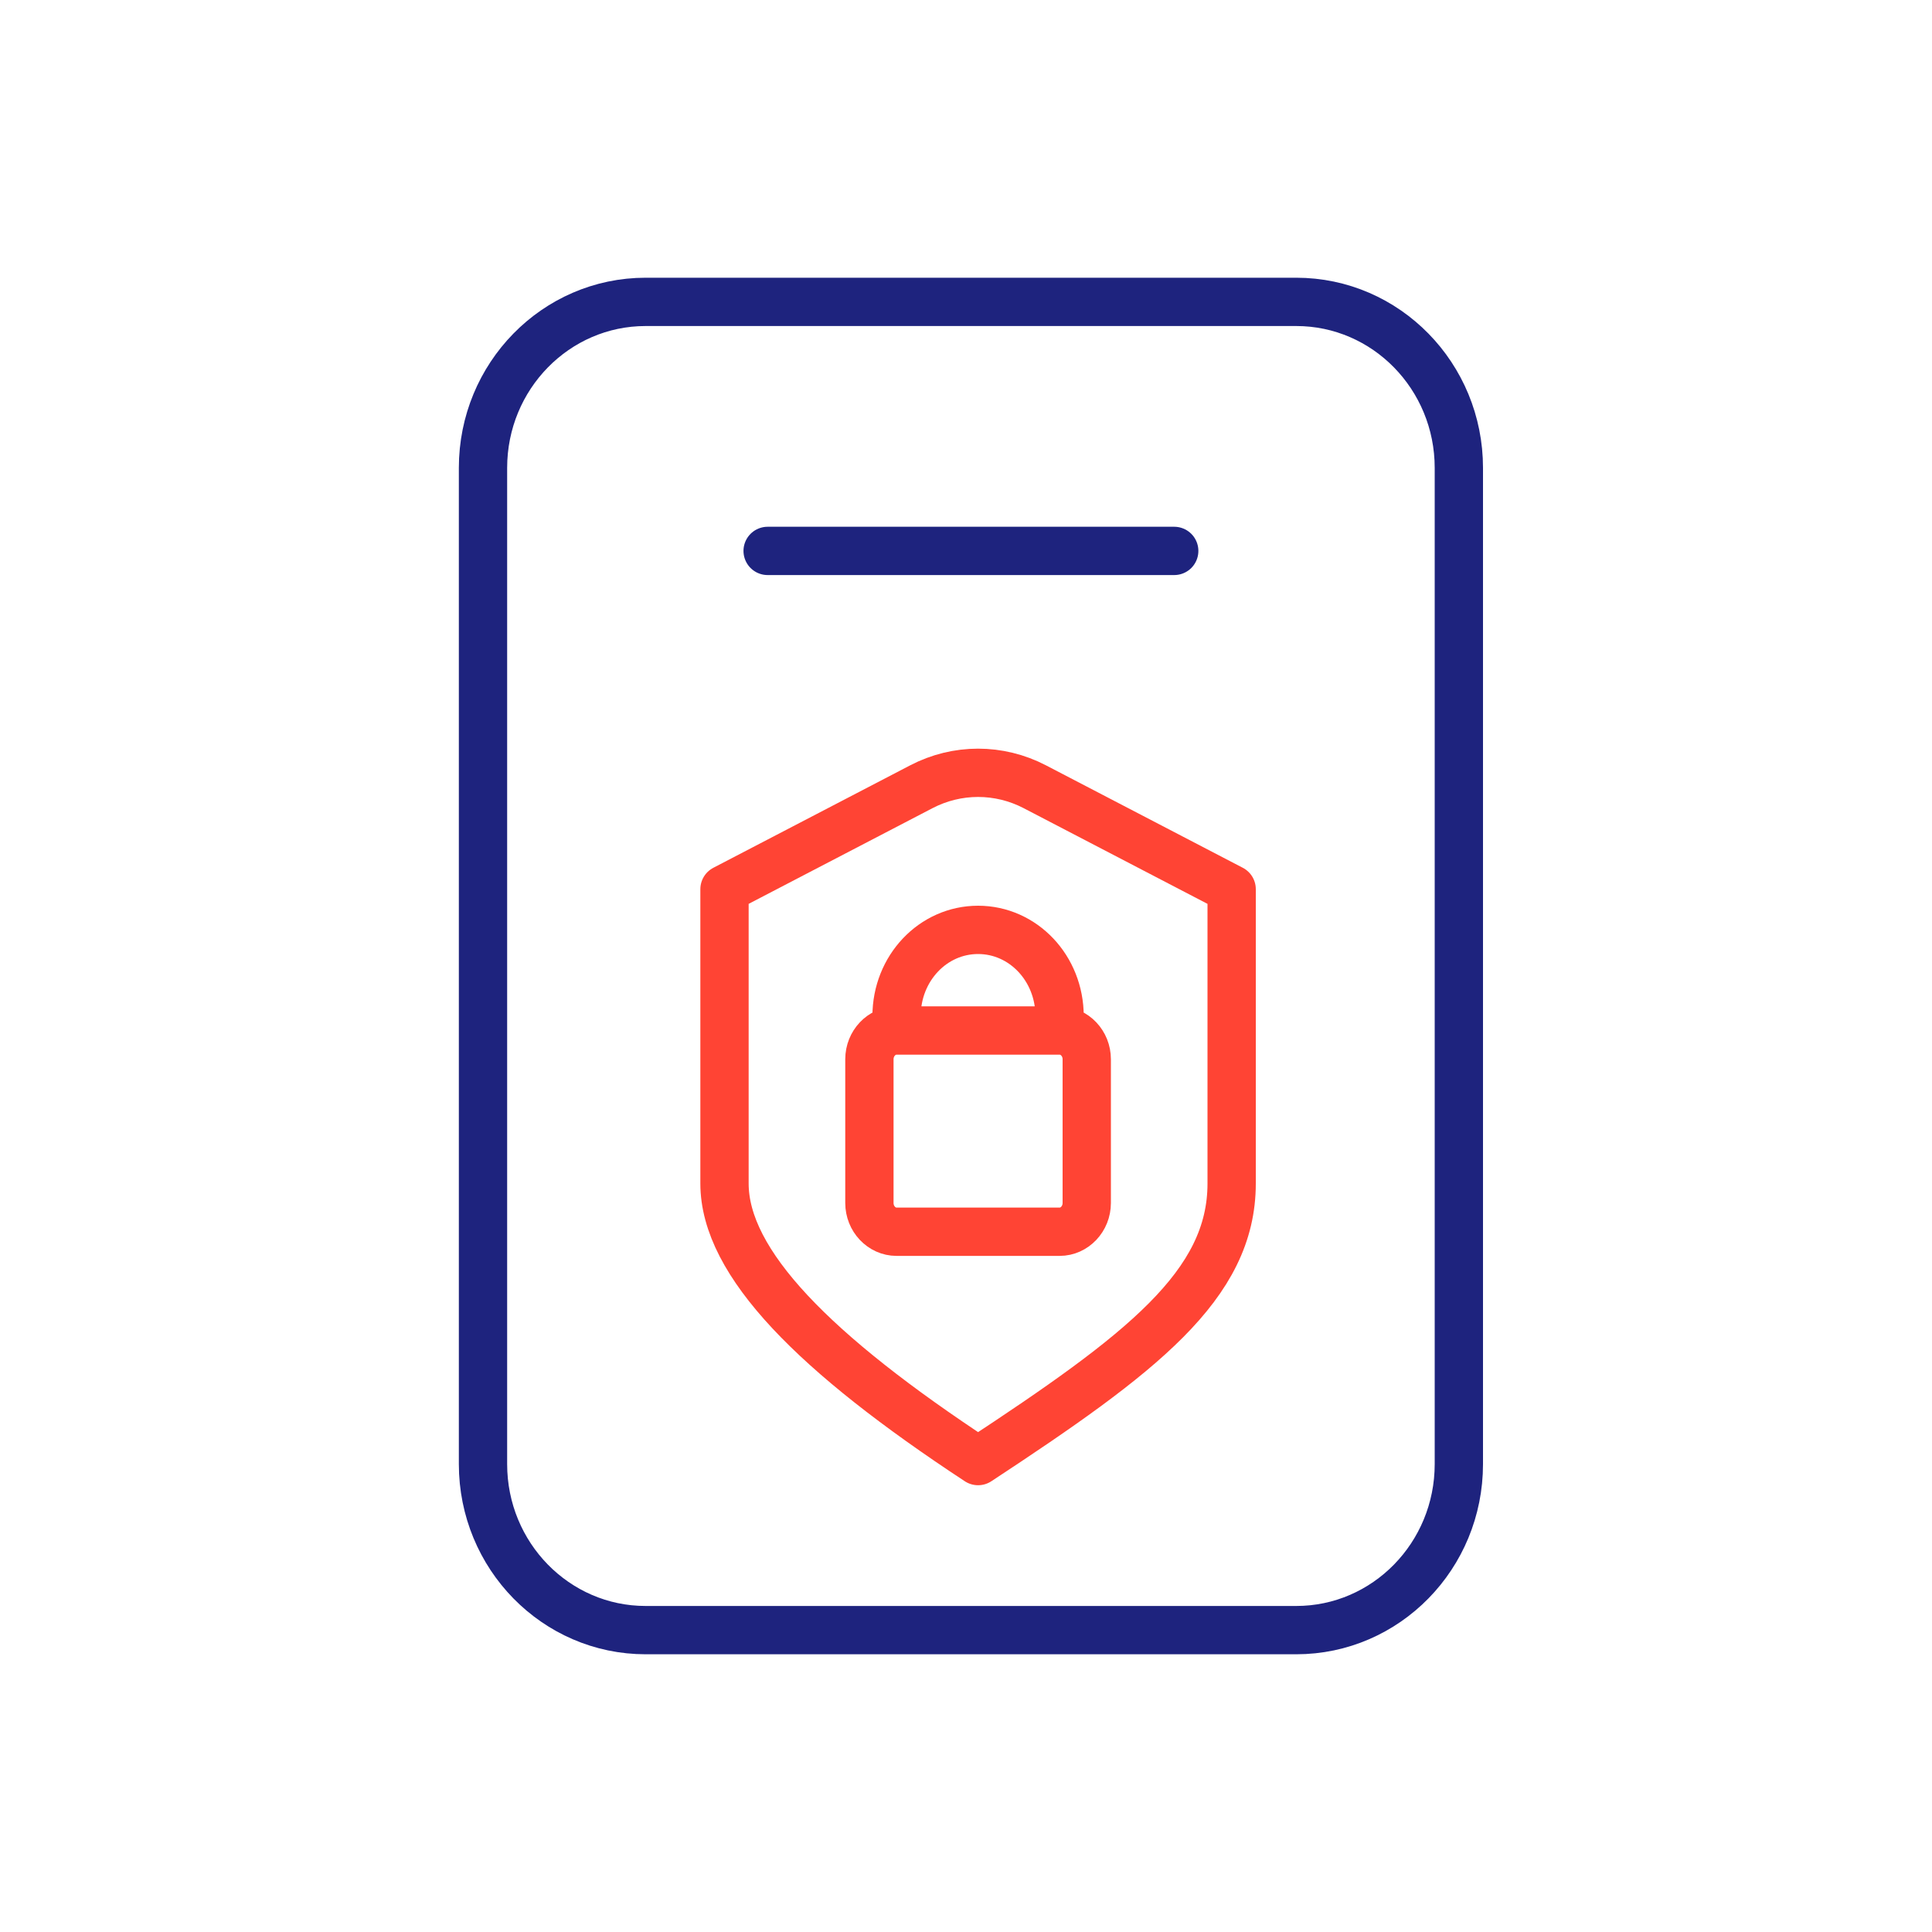 <svg xmlns="http://www.w3.org/2000/svg" width="80" height="80" viewBox="0 0 80 80" fill="none"><path d="M31.786 22.812H48.622M20 19.375V60.625C20 64.422 23.015 67.5 26.735 67.5H53.673C57.393 67.5 60.408 64.422 60.408 60.625V19.375C60.408 15.578 57.393 12.5 53.673 12.5L26.735 12.5C23.015 12.5 20 15.578 20 19.375Z" stroke="#1E237E" stroke-width="2" stroke-linecap="round" stroke-linejoin="round"></path><path d="M42.848 32.577C41.37 31.808 39.63 31.808 38.152 32.577L30 36.82V49.006C30 52.303 33.737 56.054 40.5 60.5C47.263 56.054 51 53.214 51 49.006C51 44.798 51 36.82 51 36.82L42.848 32.577Z" stroke="#FF4434" stroke-width="2" stroke-linecap="round" stroke-linejoin="round"></path><path d="M37.125 42.671V42.075C37.125 40.097 38.63 38.504 40.5 38.504C42.37 38.504 43.875 40.097 43.875 42.075V42.671M37.125 42.671C36.506 42.671 36 43.206 36 43.861V49.813C36 50.468 36.506 51.004 37.125 51.004H43.875C44.494 51.004 45 50.468 45 49.813V43.861C45 43.206 44.494 42.671 43.875 42.671M37.125 42.671H43.875" stroke="#FF4434" stroke-width="2" stroke-linecap="round"></path></svg>